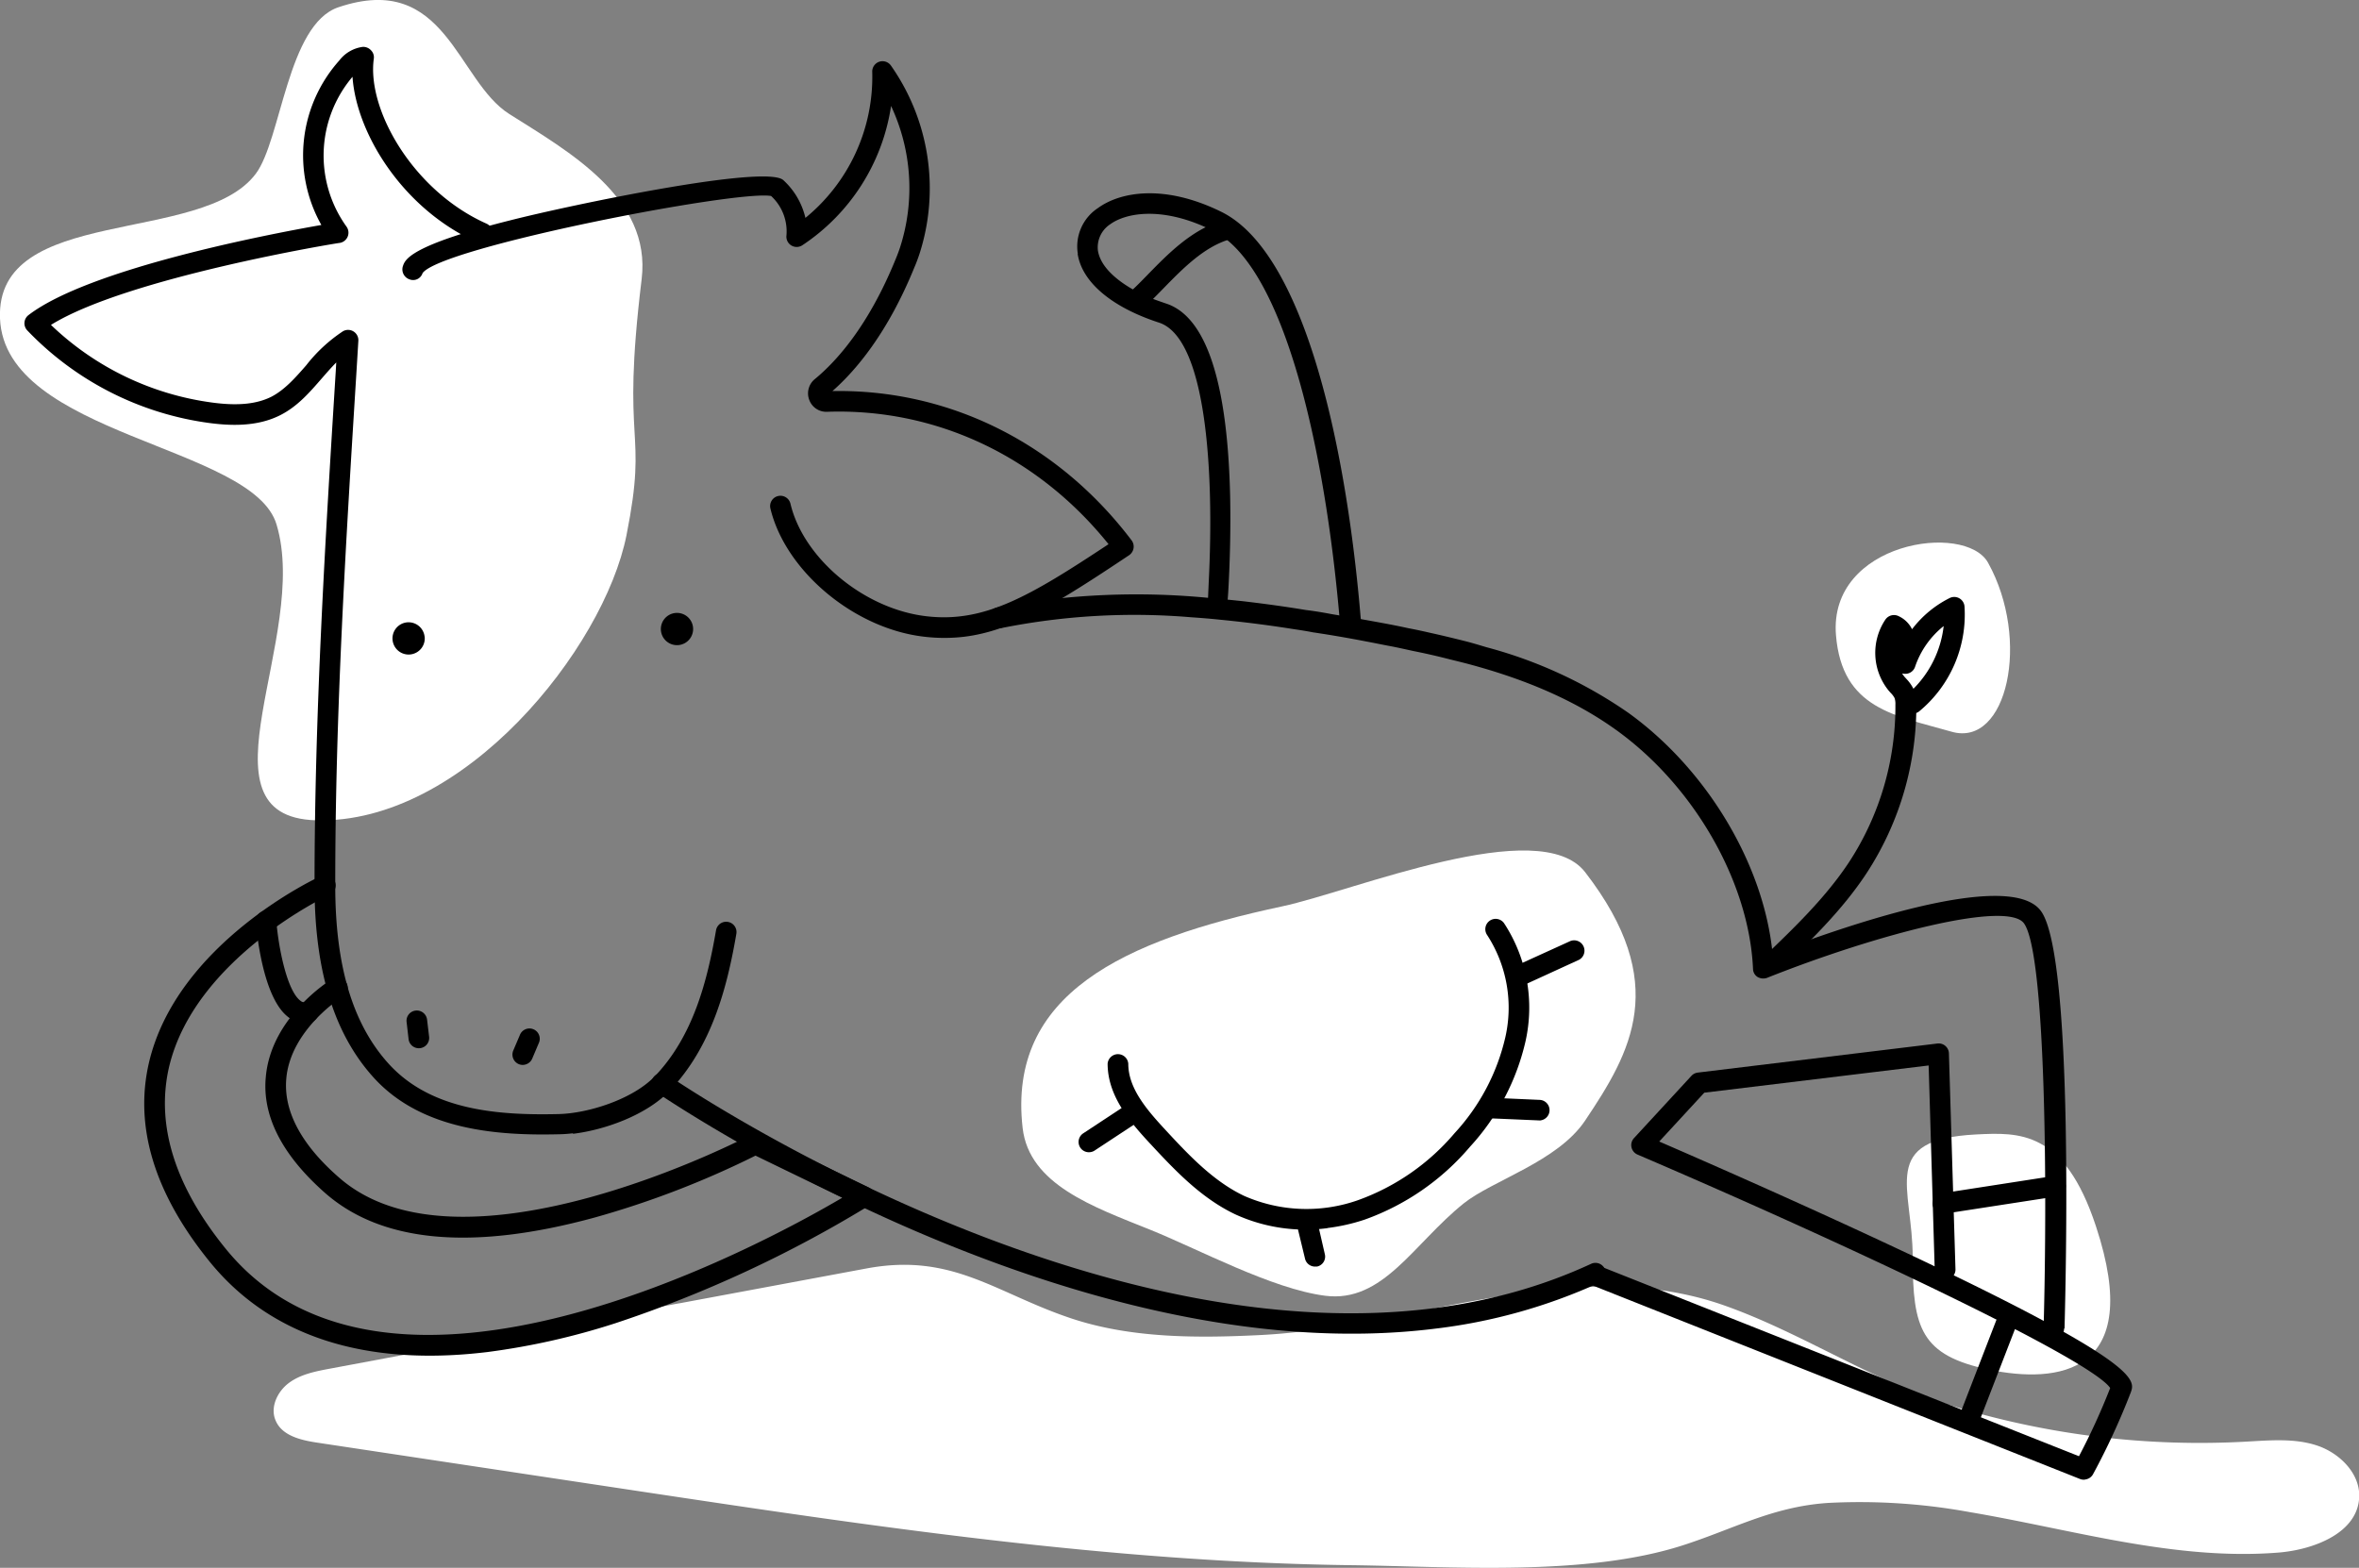 <svg xmlns="http://www.w3.org/2000/svg" viewBox="0 0 359.7 239.1"><rect x="0" y="0" width="359.7" height="239.1" fill="#808080" stroke="none"/><defs><style>.f00e0e6a-d410-4a53-b194-25310742fa21{fill:#fff;}</style></defs><g id="af3cef56-10bc-4e26-aa4e-fe557cff4835" data-name="Шар 2"><g id="a98883c9-759c-4102-a300-7f32a9279916" data-name="Шар 1"><path class="f00e0e6a-d410-4a53-b194-25310742fa21" d="M103.82,198.72l-.53.09-53,9.92c-2.18.41-4.45.85-6.23,2.17s-2.94,3.78-2,5.81c1,2.27,3.85,2.93,6.31,3.3l48.38,7.3c36.21,5.46,72.61,10.92,109.3,11.39,15.52.2,35.59,1.75,50.45-3,7.73-2.47,13.71-5.91,22.16-6.49a93,93,0,0,1,21.65,1.39c15.65,2.64,31.23,7.43,47.06,6.18,5.45-.43,12.13-3,12.36-8.44.16-3.64-3-6.75-6.43-7.89s-7.21-.79-10.85-.59a128.61,128.61,0,0,1-44-5.23c-12.59-3.77-23.28-11.19-35.44-15.51-22.91-8.14-47.67,3.32-70.79,4.48-9.61.48-19.8.52-29-2.58-11.48-3.86-18-10-31.06-7.58Z"/><path class="f00e0e6a-d410-4a53-b194-25310742fa21" d="M195.49,138.23c10.91-2.33,39.29-14.18,46.21-5.22,13.09,16.94,7,27.44,0,37.88-4.18,6.26-14.14,9.13-18.52,12.64-7.66,6.15-12.29,15.21-21.12,14.08-8.14-1.05-19.27-7.09-26.76-10.1-8.59-3.46-18.38-6.86-19.37-15.49C153.59,151.57,171.34,143.38,195.49,138.23Z"/><path class="f00e0e6a-d410-4a53-b194-25310742fa21" d="M303.14,85.82c6.54,11.79,2.9,28.2-5.56,25.77-8.64-2.48-16.7-3.47-17.63-14.71C278.78,82.64,299.68,79.58,303.14,85.82Z"/><path class="f00e0e6a-d410-4a53-b194-25310742fa21" d="M48.17,125.1c-18.92-.55-.85-28-6-45.1C38.61,67.89.74,66.49,0,48.57-.69,31.21,30.79,37.46,39,26.5c3.89-5.17,4.82-22.76,12.59-25.39C68-4.44,69.62,12.3,77.66,17.39c9,5.7,21.69,12.75,20.18,25.17C94.63,69,98.9,64.66,95.53,81.61,92.09,98.91,70.64,125.75,48.17,125.1Z"/><path class="f00e0e6a-d410-4a53-b194-25310742fa21" d="M291.65,191.78c0-10.79-5.24-18,9.65-18.77,6.55-.32,13.45-.7,18.29,14,7.51,22.72-6,24-16.27,21.88C292.89,206.7,291.65,202.58,291.65,191.78Z"/><path d="M87.36,172.83a19.22,19.22,0,0,1-2.06.15c-9.32.23-21-.55-28.34-8.66-6-6.63-9-16.21-9-29.27,0-26.21,1.64-52.8,3.24-78.52l.07-1.25c-.76.77-1.49,1.61-2.25,2.48-1.79,2.06-3.64,4.2-6.22,5.52-3.68,1.9-7.93,1.61-10.81,1.24A47.08,47.08,0,0,1,4.16,50.39a1.57,1.57,0,0,1,.18-2.33C13.53,41,40.73,35.76,49,34.31A21.69,21.69,0,0,1,51.74,9.22a5.38,5.38,0,0,1,3.57-2.07,1.6,1.6,0,0,1,1.25.51A1.51,1.51,0,0,1,57,8.94c-1.09,7.77,6,20.19,17.19,25.17A1.57,1.57,0,1,1,72.86,37c-11.32-5-18.51-16.55-19.11-25.29a18.58,18.58,0,0,0-.91,22.86,1.58,1.58,0,0,1-1,2.47c-.33,0-32.47,5.3-44.07,12.51A43.87,43.87,0,0,0,32.41,61.4c3.91.52,6.76.22,9-.91,2-1.05,3.62-2.87,5.29-4.79a23.57,23.57,0,0,1,5.61-5.19A1.57,1.57,0,0,1,54.64,52l-.29,4.77c-1.6,25.67-3.25,52.21-3.23,78.33,0,12.25,2.68,21.13,8.17,27.16,6.49,7.12,16.75,7.86,25.93,7.64,4.56-.12,11.25-2.28,14.57-5.71,5.94-6.14,8.08-14.72,9.39-22.31a1.57,1.57,0,0,1,3.1.53c-1.39,8.06-3.7,17.21-10.23,24-3.51,3.63-9.77,5.91-14.69,6.5"/><path d="M147,97.11a25.89,25.89,0,0,1-6,0c-10.69-1.18-21.24-10-23.53-19.57a1.57,1.57,0,1,1,3.06-.72c2,8.42,11.34,16.12,20.82,17.17,8.79,1,15.72-3.08,27.68-11-10.79-13.43-26.34-20.76-42.92-20.19A2.76,2.76,0,0,1,123.4,61a2.8,2.8,0,0,1,.85-3.19c3.35-2.76,8.19-8.16,12.29-18.22q.38-.9.69-1.83a29.47,29.47,0,0,0-1.36-21.6,31,31,0,0,1-13.54,21.25,1.57,1.57,0,0,1-2.41-1.52,7.34,7.34,0,0,0-2.34-6c-5.24-.95-50.4,7.82-53.15,11.77a1.51,1.51,0,0,1-2,.94,1.61,1.61,0,0,1-1-2c.34-1,1-3.14,16.38-7,9.11-2.32,39-8.59,41.64-6.12a11.27,11.27,0,0,1,3.36,5.75A27.77,27.77,0,0,0,133,11a1.57,1.57,0,0,1,2.85-1,32.59,32.59,0,0,1,4.33,28.79c-.23.68-.48,1.36-.76,2-4.07,10-8.92,15.71-12.49,18.85,17.79-.32,34.38,7.94,45.62,22.77a1.59,1.59,0,0,1-.38,2.26C161.47,91.81,154.53,96.19,147,97.11"/><path d="M79.9,162.39a1.51,1.51,0,0,1-.81-.11,1.58,1.58,0,0,1-.83-2.06l1-2.35a1.57,1.57,0,1,1,2.89,1.22l-1,2.36a1.57,1.57,0,0,1-1.26.94"/><path d="M64.05,159.85a1.57,1.57,0,0,1-1.75-1.37L62,155.87a1.56,1.56,0,0,1,1.36-1.75,1.58,1.58,0,0,1,1.76,1.37l.31,2.61a1.57,1.57,0,0,1-1.37,1.75"/><path d="M314.73,202.62a1.49,1.49,0,0,1-1.35,1.5.42.42,0,0,1-.26.06,1.59,1.59,0,0,1-1.51-1.67c.59-21.43.32-57.19-3-61.7-2.58-3.49-22.34,1.62-39.2,8.33A1.75,1.75,0,0,1,268,149a1.49,1.49,0,0,1-.7-1.24c-.59-13.26-9-27.92-20.89-36.45-6.6-4.74-14.22-7.79-22.12-9.94-1-.27-2.09-.54-3.16-.8q-2.82-.73-5.64-1.29c-1.24-.27-2.42-.54-3.6-.76s-2.42-.48-3.6-.7c-2.74-.53-5.47-1-8.11-1.39-1.34-.27-2.63-.43-3.91-.64q-5.32-.81-10.32-1.29c-1.5-.16-2.95-.27-4.4-.37a103.29,103.29,0,0,0-28.89,1.66,1.58,1.58,0,0,1-1.82-1.24A1.54,1.54,0,0,1,152,92.65a113.86,113.86,0,0,1,33-1.4c1.5.12,3,.28,4.46.43,3.22.38,6.43.81,9.66,1.35,1.34.16,2.63.38,4,.64,1.94.32,3.87.65,5.8,1s3.87.7,5.8,1.13c1.18.22,2.36.48,3.54.75,1.72.38,3.44.8,5.16,1.23,1.07.27,2.14.6,3.22.92a69,69,0,0,1,21.64,10c12,8.64,20.67,23.14,22,36.73,9.19-3.55,36-13.16,40.91-6.51,5.11,6.88,3.76,57.88,3.61,63.69"/><path d="M105.67,95.64a2.46,2.46,0,1,1-2.75-2.15,2.46,2.46,0,0,1,2.75,2.15"/><path d="M64.75,97.07A2.46,2.46,0,1,1,62,94.92a2.46,2.46,0,0,1,2.74,2.15"/><path d="M317.91,225.65a1.54,1.54,0,0,1-.76-.1L242.75,196a1.57,1.57,0,1,1,1.17-2.92l73.08,29a100.63,100.63,0,0,0,4.76-10.4c-2.91-4.31-39-21.42-72.07-35.6a1.57,1.57,0,0,1-.54-2.51l8.77-9.51a1.59,1.59,0,0,1,1-.49l36.5-4.43a1.56,1.56,0,0,1,1.75,1.51l1,32.91a1.56,1.56,0,0,1-.27.93c28.44,13.8,27.63,16.12,27,17.86a107.27,107.27,0,0,1-5.75,12.47,1.57,1.57,0,0,1-1.2.81M253,174.09c5.36,2.32,20.43,8.9,35.21,15.82,2.41,1.13,4.67,2.19,6.78,3.21l-.91-30.63-34.21,4.15Z"/><path d="M300.23,218.47a1.66,1.66,0,0,1-.76-.09,1.57,1.57,0,0,1-.89-2l6-15.52a1.57,1.57,0,1,1,2.93,1.14l-6,15.52a1.56,1.56,0,0,1-1.28,1"/><path d="M270.21,148.69a1.54,1.54,0,0,1-1.32-.47,1.57,1.57,0,0,1,0-2.23c4.66-4.47,9.48-9.09,13.06-14.52a43.39,43.39,0,0,0,7.06-24,2.87,2.87,0,0,0-.12-1,3.14,3.14,0,0,0-.59-.79c-.12-.14-.24-.26-.35-.4a9.12,9.12,0,0,1-.46-10.8,1.59,1.59,0,0,1,2-.52,4.28,4.28,0,0,1,2.06,2,16.44,16.44,0,0,1,5.74-4.76,1.57,1.57,0,0,1,2.26,1.3,19.14,19.14,0,0,1-6.93,16,2,2,0,0,1-.43.24,46.61,46.61,0,0,1-7.57,24.42c-3.76,5.72-8.71,10.47-13.5,15.06a1.55,1.55,0,0,1-.9.43m19.84-45.9a4.85,4.85,0,0,0,.35.48l.29.32a6.41,6.41,0,0,1,1.06,1.49,16.08,16.08,0,0,0,4.61-9.56,13.44,13.44,0,0,0-4.37,6.24,1.57,1.57,0,0,1-1.85,1l-.09,0"/><path d="M218.58,202.66C162.69,209.45,100.74,167,100,166.52a1.57,1.57,0,0,1,1.8-2.58c.81.57,81.93,56.1,140.81,28.8a1.57,1.57,0,0,1,1.32,2.85,84.05,84.05,0,0,1-25.37,7.07"/><path d="M296.43,185.08a1.58,1.58,0,0,1-1.74-1.33A1.56,1.56,0,0,1,296,182l17.17-2.66h.05a1.57,1.57,0,0,1,.43,3.11l-17.17,2.65h-.06"/><path d="M202.41,187.3a25.69,25.69,0,0,1-14-2.08c-5.32-2.51-9.39-6.89-13-10.77-3.3-3.54-6.51-7.41-6.52-12.23a1.58,1.58,0,0,1,3.15,0c0,3.68,2.68,6.88,5.67,10.1,3.39,3.66,7.24,7.81,12,10.06a23.62,23.62,0,0,0,17.34.66,34.67,34.67,0,0,0,14.74-10.22,32.21,32.21,0,0,0,7.74-14.62,20.32,20.32,0,0,0-2.77-15.6,1.57,1.57,0,1,1,2.59-1.79,23.5,23.5,0,0,1,3.26,18,35.44,35.44,0,0,1-8.46,16.07A37.66,37.66,0,0,1,208.08,186a29.17,29.17,0,0,1-5.67,1.28"/><path d="M166.23,175.71a1.57,1.57,0,0,1-1.06-2.87l6.47-4.26a1.57,1.57,0,1,1,1.73,2.63l-6.47,4.26a1.55,1.55,0,0,1-.67.24"/><path d="M200.68,193.15A1.56,1.56,0,0,1,199,192l-1.05-4.35a1.57,1.57,0,1,1,3.06-.74l1,4.35a1.55,1.55,0,0,1-1.16,1.89l-.17,0"/><path d="M234.93,170.87a1.13,1.13,0,0,1-.26,0l-7.48-.32a1.57,1.57,0,0,1-1.5-1.64,1.56,1.56,0,0,1,1.65-1.5l7.47.33a1.57,1.57,0,0,1,.12,3.12"/><path d="M232.41,150.1a1.57,1.57,0,0,1-.84-3l7.91-3.6a1.58,1.58,0,0,1,1.3,2.87L232.86,150a1.45,1.45,0,0,1-.45.13"/><path d="M74.35,206.19c-18.65,2.26-33.1-2.37-42.35-13.74-8.43-10.38-11.56-20.59-9.29-30.37C26.91,144,48,134,48.89,133.63a1.57,1.57,0,1,1,1.31,2.85c-.2.09-20.58,9.69-24.44,26.32-2,8.79.89,18.09,8.67,27.66,24.7,30.36,81.56-.47,94-7.8l-13.23-6.42a139,139,0,0,1-24.49,9.43c-18.7,5.11-32.55,3.85-41.18-3.77-6.52-5.76-9.57-11.71-9-17.66.8-9.14,9.72-14.7,10.1-14.93A1.57,1.57,0,0,1,52.27,152c-.08,0-8,5-8.62,12.54-.42,4.9,2.27,10,8,15,18.75,16.55,62.39-6.22,62.82-6.46a1.6,1.6,0,0,1,1.43,0l16.54,8a1.59,1.59,0,0,1,.89,1.32,1.56,1.56,0,0,1-.73,1.41,186.62,186.62,0,0,1-38.8,18,108.61,108.61,0,0,1-19.45,4.38"/><path d="M47,156a4.16,4.16,0,0,1-3-.85C40,152.18,39.12,141.8,39,140.62a1.57,1.57,0,1,1,3.13-.24c.3,3.89,1.57,10.65,3.68,12.24a1,1,0,0,0,.86.22,1.57,1.57,0,1,1,.64,3.08L47,156"/><path d="M164.32,38.71c.66,4.35,5.26,8.17,12.4,10.49s8.47,22.27,7.58,39.72c-.05,1.21-.1,2.35-.15,3.49L187,94l.27-3.53c.28-4.79.4-9.88.3-14.82-.4-17.57-3.72-27.45-9.83-29.38-.73-.25-1.34-.46-2-.71-1.11-.48-2.11-.91-3-1.42-3.08-1.76-5-3.81-5.33-5.93a4.21,4.21,0,0,1,1.86-4c2.43-1.76,7.69-2.66,14.59.46a6.59,6.59,0,0,1,1.11.47,11.87,11.87,0,0,1,2.12,1.44c9.81,8,15.34,35,17.3,59.3a2.71,2.71,0,0,0,3.22,0c-2.07-26.67-8.44-57.07-21.29-63.53-8.67-4.3-15.44-3.14-18.89-.63a7,7,0,0,0-3.08,7"/><path d="M172.88,46.49a1.52,1.52,0,0,0,2,0c.8-.74,1.64-1.61,2.53-2.52,2.87-2.94,6.12-6.27,10-7.44a1.34,1.34,0,0,0,.84-1.84,1.65,1.65,0,0,0-2-1c-4.6,1.37-8.25,5.13-11.19,8.14-.85.87-1.66,1.71-2.44,2.42a1.46,1.46,0,0,0,0,2.09l.2.17"/></g></g></svg>